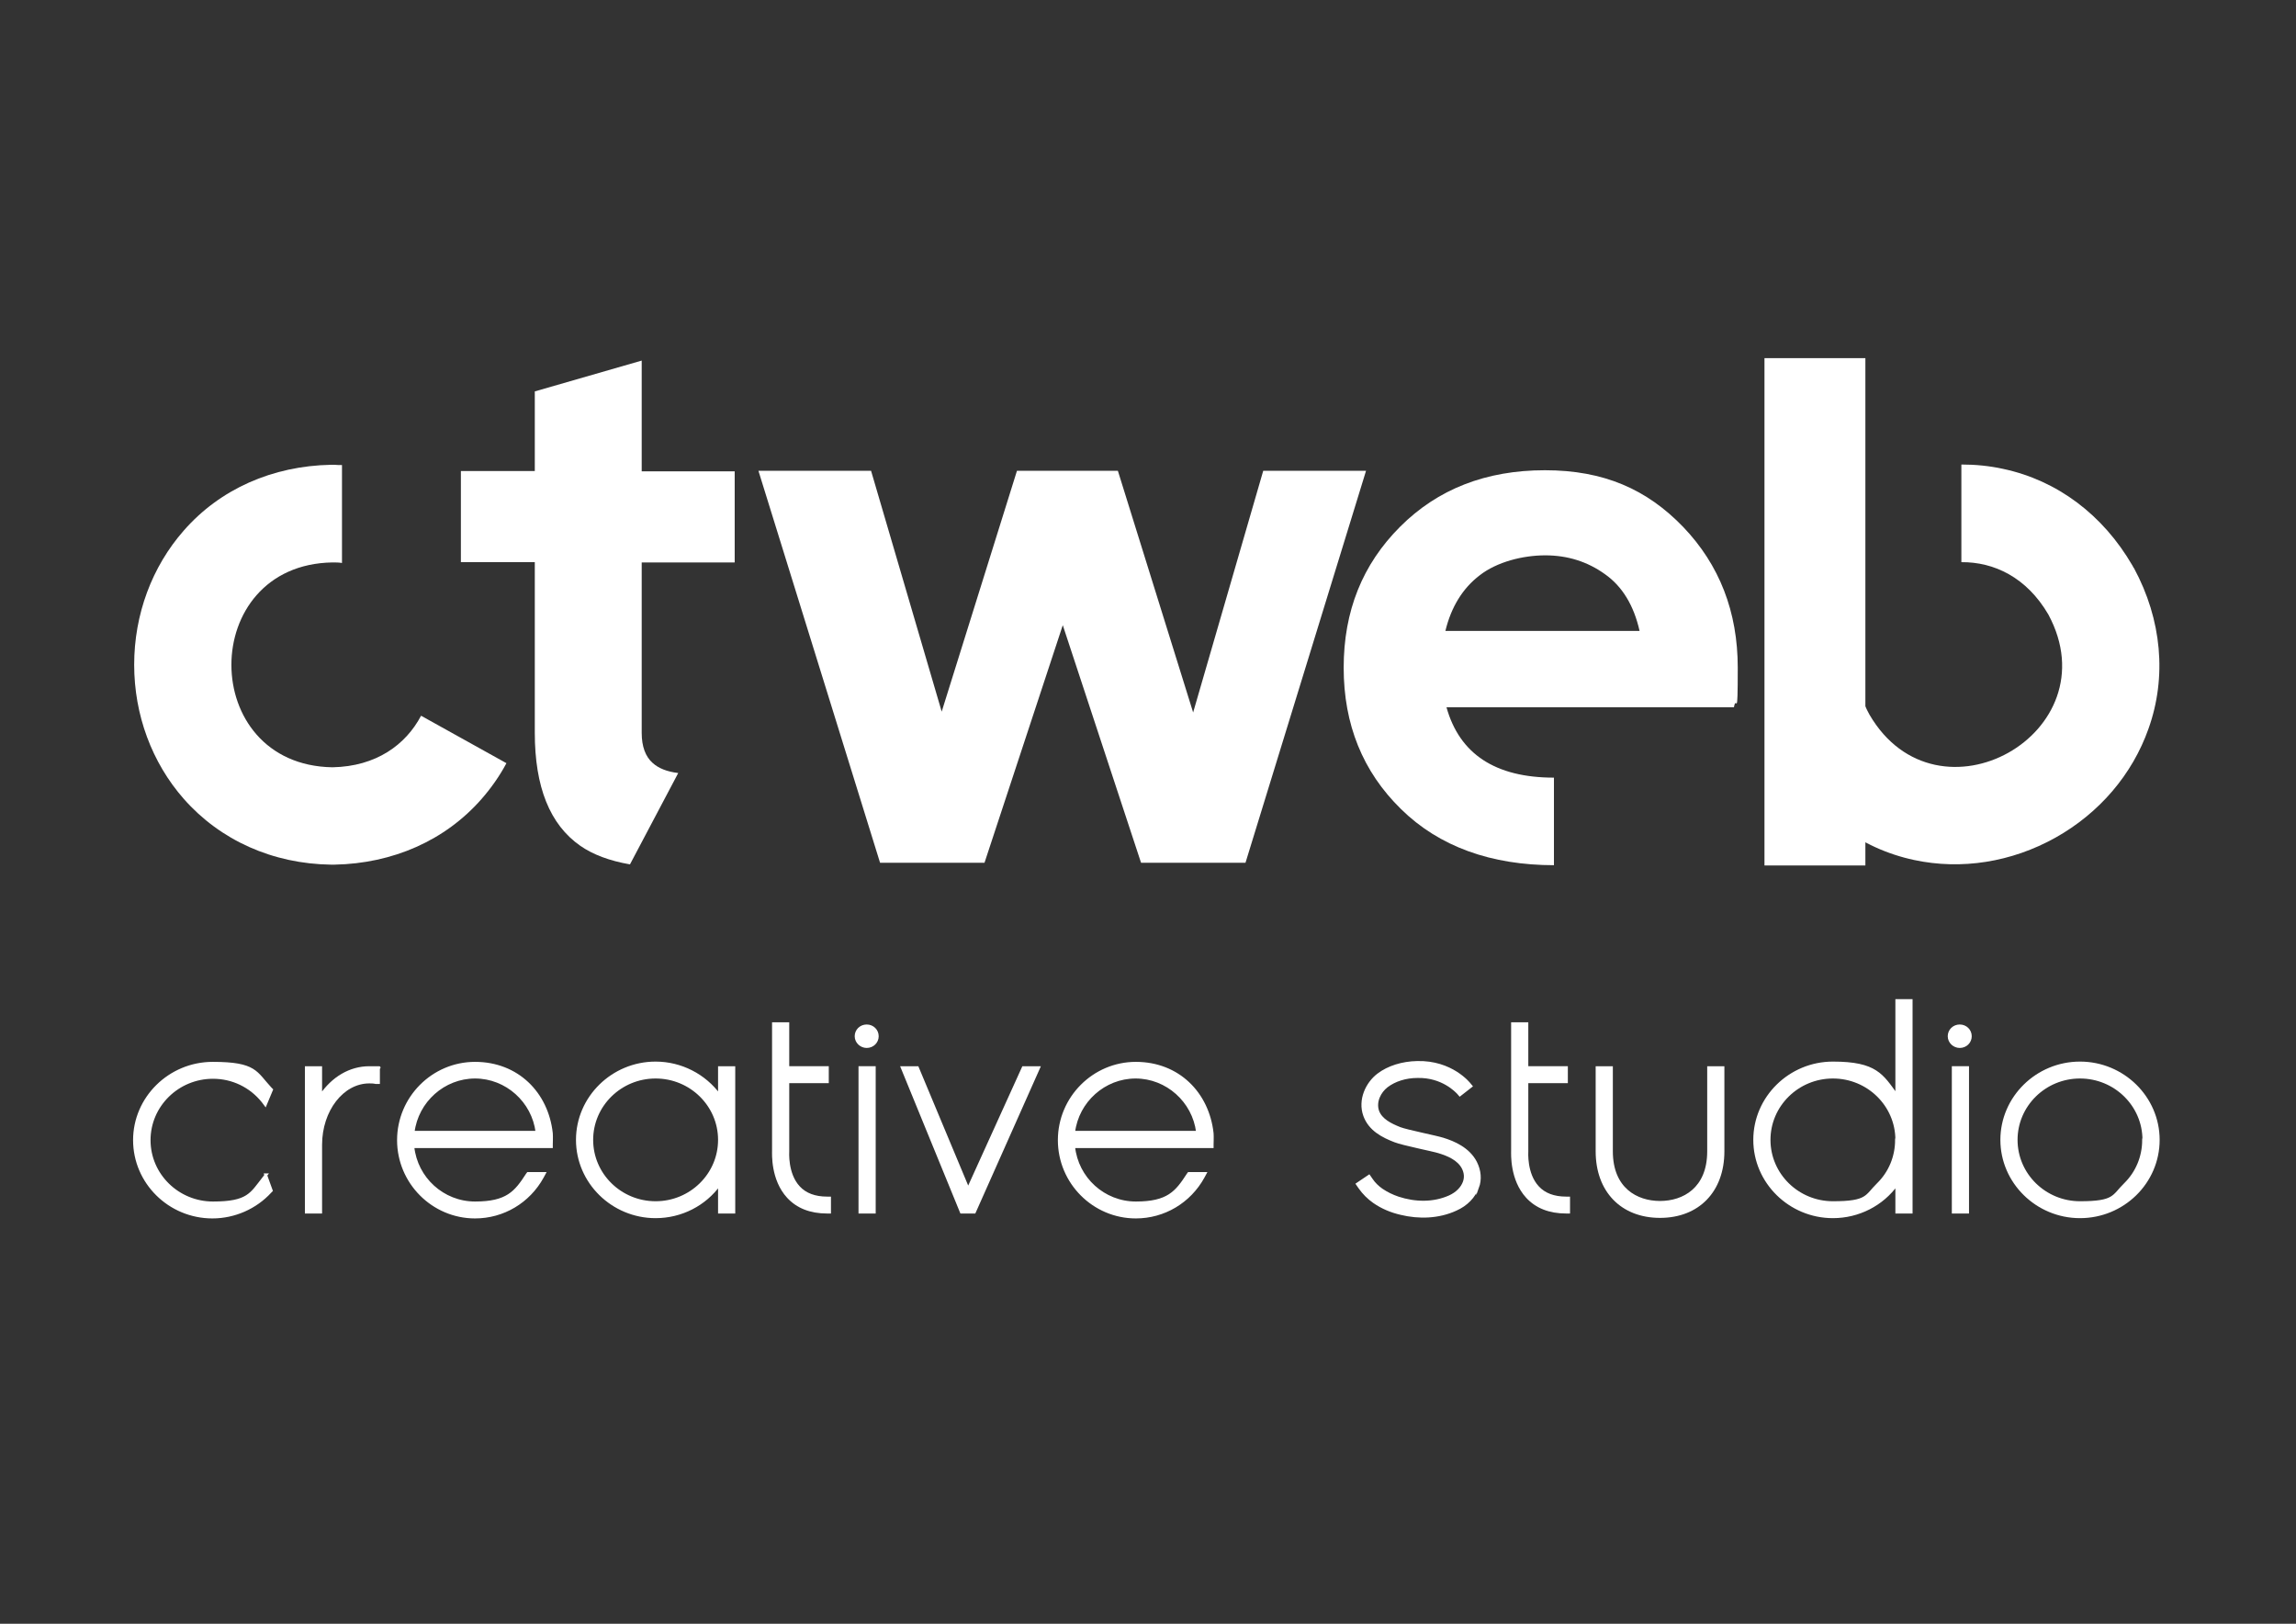 <?xml version="1.0" encoding="UTF-8"?>
<svg id="Livello_1" xmlns="http://www.w3.org/2000/svg" version="1.1" viewBox="0 0 841.9 595.3">
  <rect x="0" y="0" width="841.9" height="595.3" fill="#333333" stroke="none"/>
  <!-- Generator: Adobe Illustrator 29.3.1, SVG Export Plug-In . SVG Version: 2.1.0 Build 151)  -->
  <defs>
    <style>
      .st0 {
        stroke: #fff;
        stroke-miterlimit: 10;
      }

      .st0, .st1 {
        fill: #fff;
      }

      .st2 {
        isolation: isolate;
      }
    </style>
  </defs>
  <g class="st2">
    <g class="st2">
      <path class="st0" d="M97.4,430.7l2.1,5.8-.4.4c-5.4,5.9-13.2,9.3-21.2,9.3-15.8,0-28.6-12.7-28.6-28.2s12.9-28.2,28.7-28.2,15.7,3.4,21.2,9.3l.4.4-2.3,5.5-.9-1.2c-4.5-5.6-11.1-8.8-18.3-8.8-12.9,0-23.4,10.3-23.4,23s10.5,23,23.4,23,14-3.3,18.5-9l1-1.3Z"/>
      <path class="st0" d="M138.8,391.6v5.3h-1c-.9-.2-1.7-.2-2.4-.2-9.8,0-17.8,10.3-17.8,23v24.7h-5.3v-53h5.3v10.3c4.4-6.5,10.8-10.3,17.8-10.3s1.6,0,2.6.1h.8Z"/>
      <path class="st0" d="M202.2,419.5v.9h-50.8c1.2,11.6,11,20.6,22.8,20.6s14.9-3.9,19.1-10.4l.3-.4h6l-.7,1.3c-5,9.1-14.4,14.7-24.7,14.7-15.5,0-28.1-12.7-28.1-28.2s12.6-28.2,28.1-28.2,26.4,11,28,25.7c.1,1.1,0,4,0,4.1ZM196.9,415.1c-1.4-11.4-11.2-20.2-22.7-20.2s-21.3,8.8-22.7,20.2h45.4Z"/>
      <path class="st0" d="M269.1,391.4v53h-5.3v-10.2c-5.3,7.4-14,11.9-23.4,11.9-15.8,0-28.7-12.7-28.7-28.2s12.9-28.2,28.7-28.2c9.3,0,18,4.5,23.4,11.9v-10.2h5.3ZM263.8,417.9c0-12.7-10.5-23-23.4-23s-23.4,10.3-23.4,23,10.5,23,23.4,23,23.4-10.3,23.4-23Z"/>
      <path class="st0" d="M304.2,439.2v5.2h-.9c-6.1,0-10.9-1.9-14.3-5.6-5.9-6.4-5.4-15.8-5.4-17v-46.5s5.3,0,5.3,0v16.1h14.5v5.2h-14.5v25.4c0,.3-.6,8.4,4,13.3,2.4,2.6,5.9,3.9,10.4,3.9h.9Z"/>
      <path class="st0" d="M317.8,383.7c-2.1,0-3.9-1.7-3.9-3.8s1.7-3.8,3.9-3.8,3.9,1.7,3.9,3.8-1.7,3.8-3.9,3.8ZM315.3,444.4v-53h5.3v53h-5.3Z"/>
      <path class="st0" d="M380.9,391.4l-23.6,53h-4.8l-21.7-53h5.6l18.6,44.5,20.2-44.5h5.7Z"/>
      <path class="st0" d="M444.5,419.5v.9h-50.8c1.2,11.6,11,20.6,22.8,20.6s14.9-3.9,19.1-10.4l.3-.4h6l-.7,1.3c-5,9.1-14.4,14.7-24.7,14.7-15.5,0-28.1-12.7-28.1-28.2s12.6-28.2,28.1-28.2,26.4,11,28,25.7c.1,1.1,0,4,0,4.1ZM439.1,415.1c-1.4-11.4-11.2-20.2-22.7-20.2s-21.3,8.8-22.7,20.2h45.4Z"/>
      <path class="st0" d="M541.8,435.2c-1.2,3.5-4.1,6.5-8,8.2-6.3,2.9-13.5,3.1-20.1,1.5-3.5-.8-6.9-2.2-9.9-4.3-2-1.4-3.8-3.2-5.2-5.2l-.9-1.3,4.3-2.9.9,1.3c1,1.5,2.3,2.7,3.7,3.7,1.9,1.3,4,2.3,6.1,3,6.1,2,12.9,2.2,18.9-.5,2.6-1.2,4.5-3.1,5.3-5.3.6-1.7.5-3.4-.4-5.2-1.7-3.3-5.6-4.9-8.9-5.9-2.2-.7-13-2.8-16.1-4-4.4-1.7-9.2-4.1-11.1-9.3-2.1-5.8.9-11.9,5-15,3.7-2.8,8.8-4.4,14.3-4.5,12.5-.3,18.9,7.7,19.2,8.1l.5.6-4.1,3.2-.6-.7c-.6-.6-5.7-6.2-14.9-6-4.4,0-8.4,1.3-11.3,3.5-2.6,2-4.5,5.7-3.3,9.2,1.2,3.2,4.6,4.9,8.1,6.3,2.6,1,13.3,3.1,15.8,3.9,3.9,1.2,9.4,3.5,12,8.6,1.5,3,1.8,6.2.7,9.2Z"/>
      <path class="st0" d="M575.2,439.2v5.2h-.9c-6.1,0-10.9-1.9-14.3-5.6-5.9-6.4-5.4-15.8-5.4-17v-46.5s5.3,0,5.3,0v16.1h14.5v5.2h-14.5v25.4c0,.3-.6,8.4,4,13.3,2.4,2.6,5.9,3.9,10.4,3.9h.9Z"/>
      <path class="st0" d="M631.8,391.4v30.7c0,14.5-9.1,23.9-23.1,23.9-14,0-23.1-9.4-23.1-23.9v-30.7h5.3v30.7c0,13.8,9.2,18.7,17.8,18.7,8.6,0,17.8-4.9,17.8-18.7v-30.7h5.3Z"/>
      <path class="st0" d="M700.8,366.8v77.6h-5.3v-10.2c-5.3,7.4-14,11.9-23.4,11.9-15.8,0-28.7-12.7-28.7-28.2s12.9-28.2,28.7-28.2,18,4.5,23.4,11.9v-34.8h5.3ZM695.5,417.9c0-12.7-10.5-23-23.4-23s-23.4,10.3-23.4,23,10.5,23,23.4,23,12.1-2.4,16.5-6.7c4.4-4.3,6.8-10.1,6.8-16.3Z"/>
      <path class="st0" d="M718.6,383.7c-2.1,0-3.9-1.7-3.9-3.8s1.7-3.8,3.9-3.8,3.9,1.7,3.9,3.8-1.7,3.8-3.9,3.8ZM716.2,444.4v-53h5.3v53h-5.3Z"/>
      <path class="st0" d="M791.4,417.9c0,15.6-12.9,28.2-28.7,28.2s-28.7-12.7-28.7-28.2,12.9-28.2,28.7-28.2,28.7,12.7,28.7,28.2ZM786.1,417.9c0-12.7-10.5-23-23.4-23s-23.4,10.3-23.4,23,10.5,23,23.4,23,12.1-2.4,16.5-6.7c4.4-4.3,6.8-10.1,6.8-16.3Z"/>
    </g>
  </g>
  <g id="Livello_3">
    <rect class="st1" x="647" y="131.3" width="37" height="186"/>
    <path class="st1" d="M719.2,170.3c5.2,0,10.3.5,15.3,1.6,19.8,4.2,36.6,16.8,47.4,35.4.1.2.2.4.3.5,0,.2.2.4.3.5,10.2,18.9,12.1,39.9,5.3,58.9-5.9,16.7-18,30.9-34.1,39.9-16.1,9-34.5,11.9-51.8,8.2-19.8-4.2-36.6-16.8-47.4-35.4-.1-.2-.2-.4-.3-.5,0-.2-.2-.4-.3-.5-.5-.9-.9-1.7-1.3-2.6l31.3-17.5c.5,1.1,1,2.1,1.6,3.2,24.9,42.7,89,6.8,65.6-36.7-8-13.7-20-19.3-31.9-19.2v-35.8Z"/>
  </g>
  <path class="st1" d="M569.9,317.2c-23.1,0-42.2-6.8-56.2-20.6-14-13.7-21-31-21-51.8s6.9-37.9,20.7-51.7c13.8-13.8,31.5-20.7,53.1-20.7s37.4,7,50.7,20.8c13.3,13.9,20,31.1,20,51.6s-.5,9.4-1.4,14.5h-105.4c4.8,17.2,18,25.8,39.4,25.8v32.1ZM529.9,231.3h71.3c-2.1-9.3-6.3-16.3-12.7-20.8-6.4-4.6-13.7-6.9-21.9-6.9s-17.7,2.4-24,7.3c-6.3,4.8-10.5,11.7-12.6,20.4Z"/>
  <path class="st1" d="M463.4,172.6h37.5l-44.2,143.7h-38.3l-28.7-87.1-28.7,87.1h-38.3l-44.6-143.7h41.3l25.9,88.3,27.6-88.3h37l27.6,88.6,25.7-88.6h0Z"/>
  <path class="st1" d="M248.6,283.4c-4-.5-7.1-1.7-9.3-3.7-2.6-2.3-4-6-4-11v-62.5h34.1v-33.4s-34.1,0-34.1,0v-40.6l-39.2,11.3v29.2h-27.1v33.4c0,0,27.1,0,27.1,0v62.5c0,19.9,5.5,33.7,16.7,41.5,4.6,3.2,10.7,5.5,18.2,6.8l17.7-33.5Z"/>
  <g id="Livello_4">
    <path class="st1" d="M125.5,170.5c-1,0-1.9,0-2.9-.1-.2,0-.4,0-.6,0s-.4,0-.6,0c-21.5.4-40.7,8.9-54,24.1-11.7,13.3-18.2,30.8-18.2,49.2,0,18.4,6.5,35.9,18.2,49.2,13.4,15.2,32.6,23.8,54,24.1.2,0,.4,0,.6,0s.4,0,.6,0c21.5-.4,40.7-8.9,54-24.1,3.5-4,6.6-8.4,9.1-13.1l-31.3-17.4c-5.6,10.6-16.4,18.6-32.5,18.9-49.4-.8-49.4-74.3,0-75.1,1.2,0,2.4,0,3.5.2v-35.9Z"/>
  </g>
</svg>